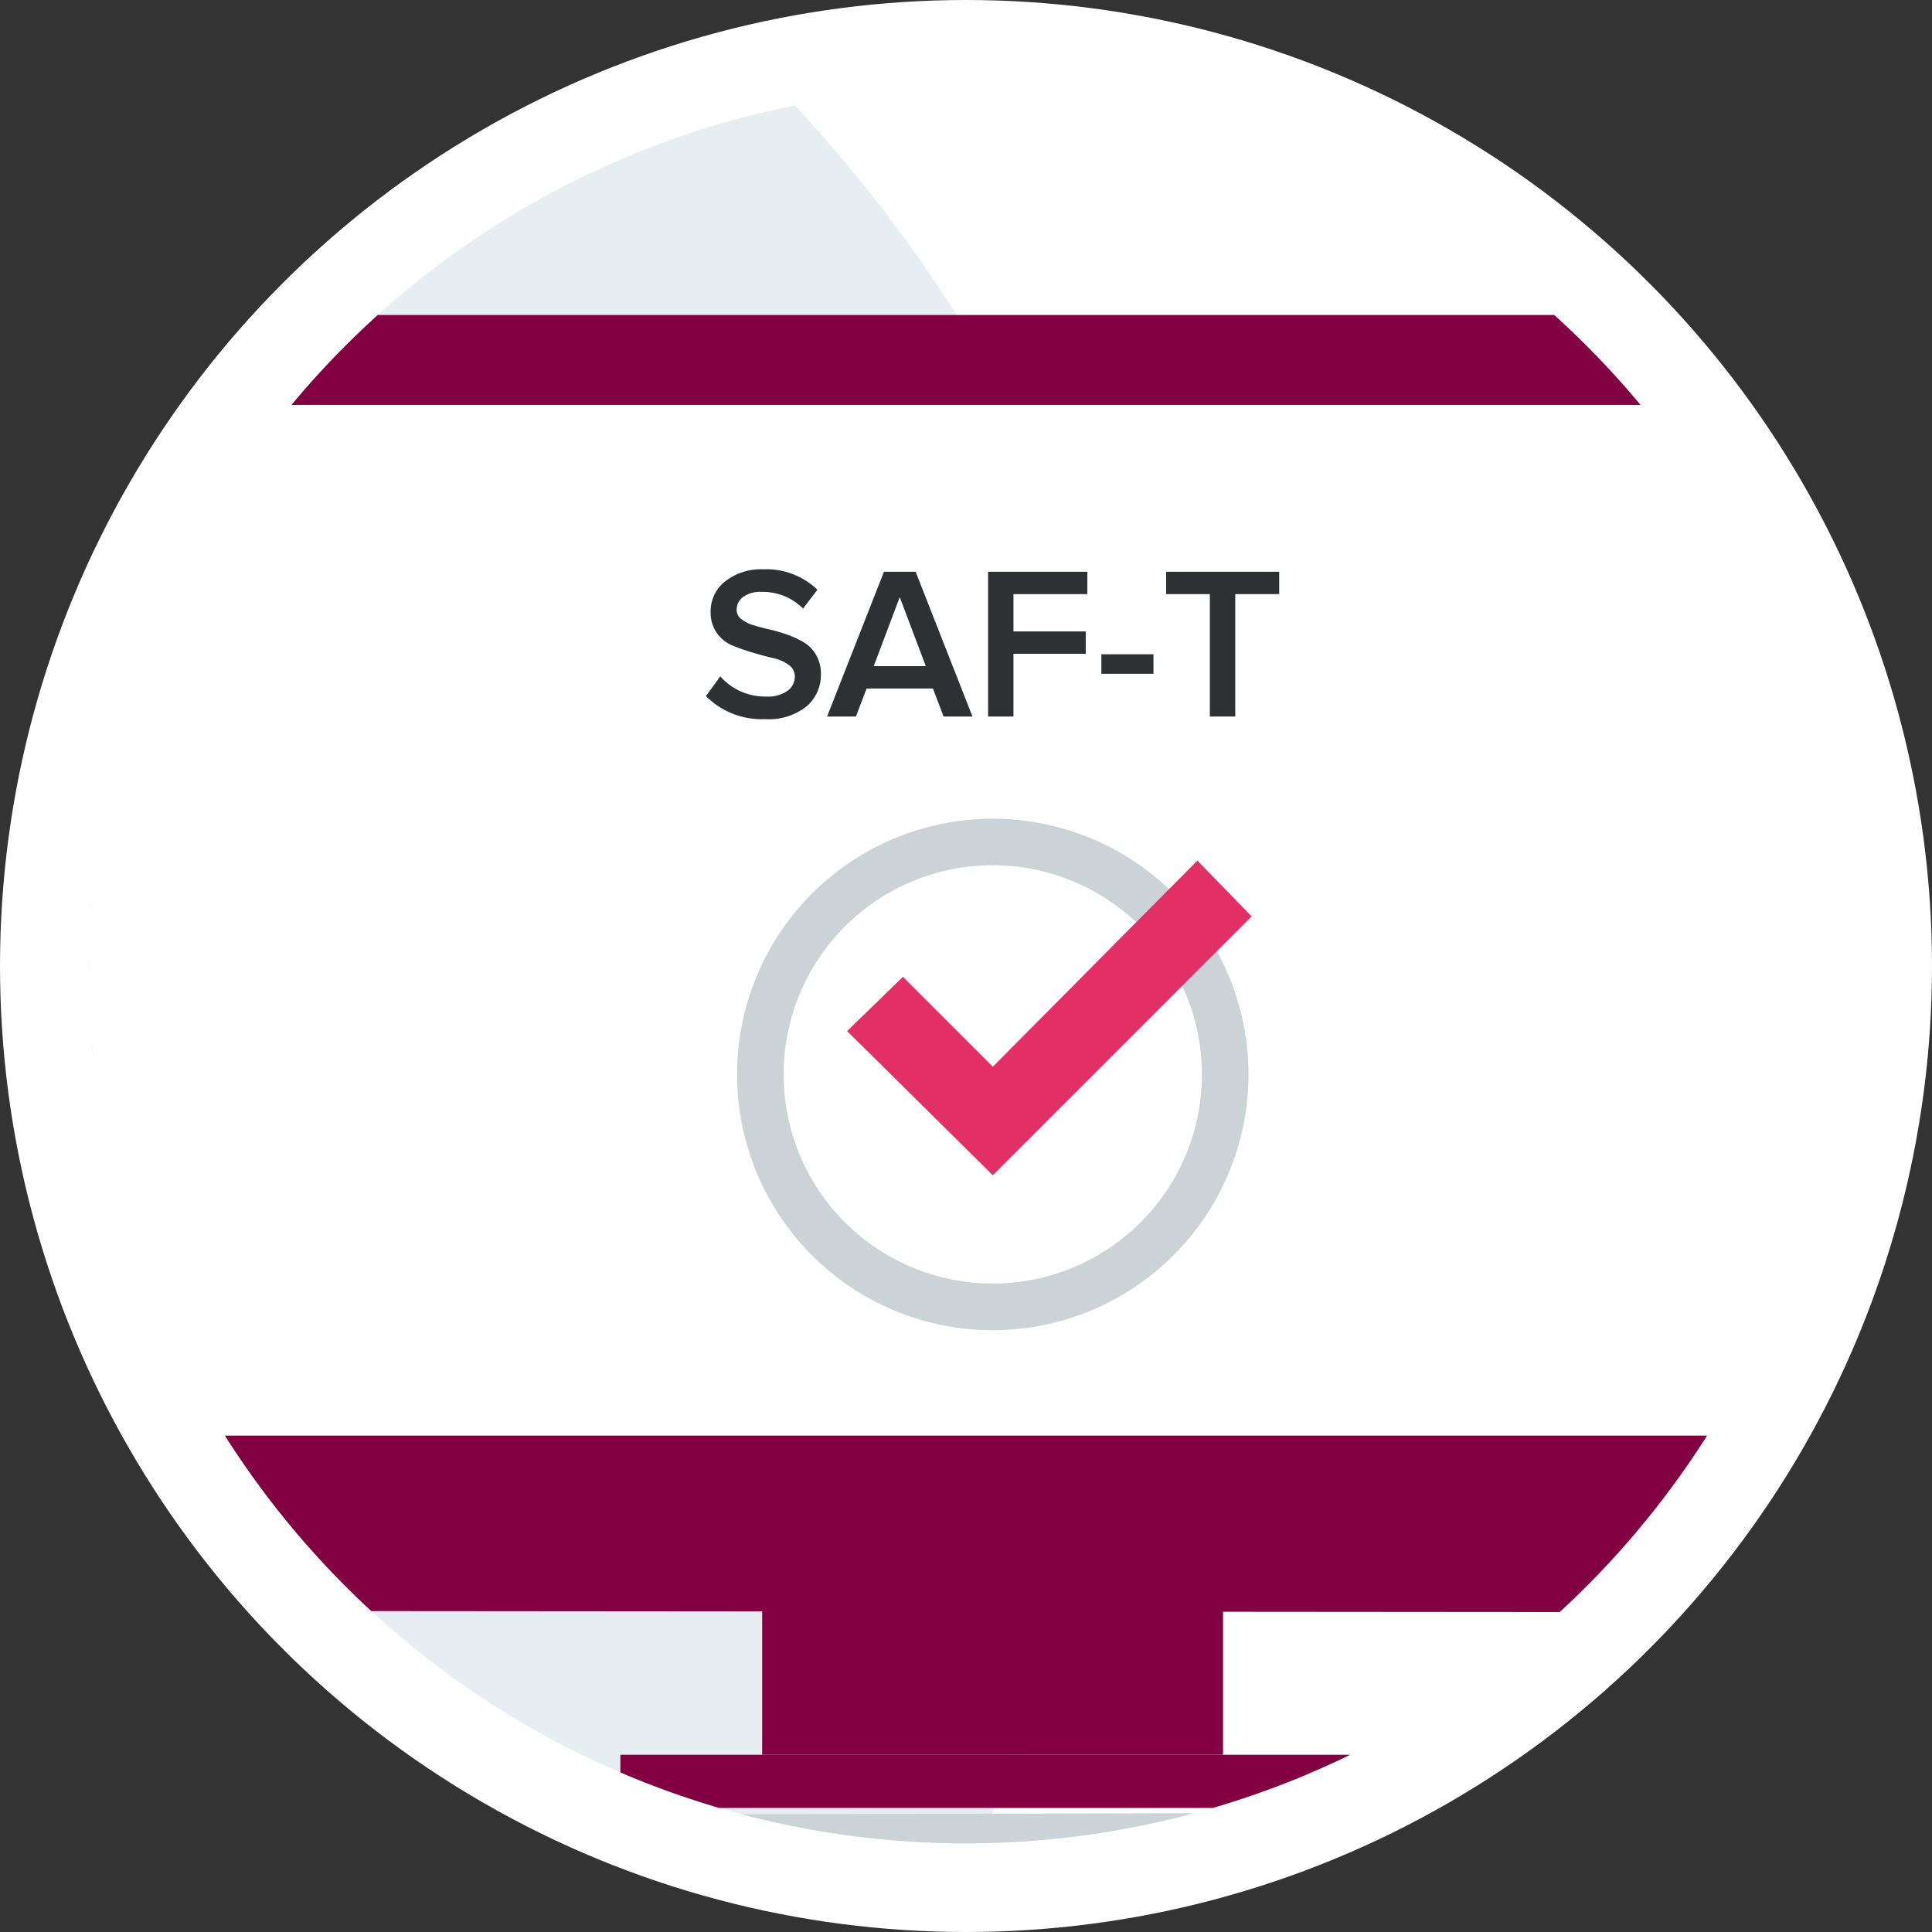 <svg xmlns="http://www.w3.org/2000/svg" xmlns:xlink="http://www.w3.org/1999/xlink" width="109" height="109" viewBox="0 0 109 109">
  <rect x="0" y="0" width="109" height="109" fill="#333333" stroke="none"/>
  <defs>
    <clipPath id="clip-path">
      <circle id="Ellipse_348" data-name="Ellipse 348" cx="49.5" cy="49.5" r="49.5" transform="translate(3967 3709)" fill="#777"/>
    </clipPath>
  </defs>
  <g id="Groupe_837" data-name="Groupe 837" transform="translate(7326 7165)">
    <g id="Groupe_835" data-name="Groupe 835" transform="translate(-7600 -10781)">
      <circle id="Ellipse_339" data-name="Ellipse 339" cx="49.5" cy="49.5" r="49.5" transform="translate(279 3621)" fill="#777" stroke="#fff" stroke-width="10"/>
      <g id="Groupe_de_masques_20" data-name="Groupe de masques 20" transform="translate(-3688 -88)" clip-path="url(#clip-path)">
        <circle id="Ellipse_347" data-name="Ellipse 347" cx="49.5" cy="49.5" r="49.5" transform="translate(3967 3709)" fill="#fff"/>
        <g id="Groupe_354" data-name="Groupe 354" transform="translate(3844.209 3683.768)">
          <path id="Tracé_948" data-name="Tracé 948" d="M81.938,0A81.938,81.938,0,1,1,0,81.938,81.938,81.938,0,0,1,81.938,0Z" transform="translate(20.662 0)" fill="#e6eef2"/>
          <rect id="Rectangle_1003" data-name="Rectangle 1003" width="110.174" height="58.66" transform="translate(119.702 42.799)" fill="#fff"/>
          <path id="Tracé_949" data-name="Tracé 949" d="M97.547,96.85l147.342-.35h0c-2.536,21.511-20,40.074-41.956,41.3L34.5,137.686Z" transform="translate(-0.307 25.887)" fill="#ccd3d6"/>
          <path id="Tracé_950" data-name="Tracé 950" d="M52.554,113.362,0,79.434H0C3.76,62.383,26.758,59.759,34.715,75.5l18.8,37.164Z" transform="translate(0 29.837)" fill="#365900"/>
          <path id="Tracé_951" data-name="Tracé 951" d="M50.2,106.962,9.8,45.227h0c12.5-16.614,38.912-8.395,39.787,12.417l2.1,48.968Z" transform="translate(-1.231 33.438)" fill="#477500"/>
          <path id="Tracé_952" data-name="Tracé 952" d="M55.8,102.073,44.433,38.589a27.8,27.8,0,0,1,29.731-32.7h0L57.287,102.073Z" transform="translate(-5.52 37.279)" fill="#579100"/>
          <path id="Tracé_953" data-name="Tracé 953" d="M67.494,138.05H38.2v-9.356A29.3,29.3,0,0,1,67.494,99.4h0Z" transform="translate(-4.797 25.523)" fill="#2e3133"/>
          <path id="Tracé_954" data-name="Tracé 954" d="M241.4,0H132.1a4.889,4.889,0,0,0-4.9,4.9V68.206a4.889,4.889,0,0,0,4.9,4.9l109.3.087a4.889,4.889,0,0,0,4.9-4.9V4.9A4.889,4.889,0,0,0,241.4,0Zm.262,63.222H131.747V5.072H241.664v58.15Z" transform="translate(-13.409 38.004)" fill="#820041"/>
          <path id="Tracé_955" data-name="Tracé 955" d="M193.228,61.356a14.428,14.428,0,1,1,14.428-14.428A14.442,14.442,0,0,1,193.228,61.356Zm0-26.233a11.8,11.8,0,1,0,11.8,11.8A11.811,11.811,0,0,0,193.228,35.123Z" transform="translate(-19.426 33.924)" fill="#ccd3d6"/>
          <path id="Tracé_956" data-name="Tracé 956" d="M194.12,52.951l-8.22-8.132,3.148-3.061,5.072,5.072L205.662,35.2l3.061,3.148Z" transform="translate(-20.317 33.585)" fill="#e23067"/>
          <path id="Tracé_957" data-name="Tracé 957" d="M154.8,92.1" transform="translate(-15.412 26.44)" fill="#ffa48c"/>
          <rect id="Rectangle_1004" data-name="Rectangle 1004" width="26" height="14" transform="translate(160.791 105.232)" fill="#820041"/>
          <rect id="Rectangle_1005" data-name="Rectangle 1005" width="42" height="3" transform="translate(152.791 119.232)" fill="#820041"/>
        </g>
      </g>
    </g>
    <g id="Groupe_836" data-name="Groupe 836" transform="translate(-7468.789 -8258.556)">
      <path id="Tracé_2572" data-name="Tracé 2572" d="M185.948,1134.128a4.433,4.433,0,0,1-3.331-1.3l.808-1.114a3.358,3.358,0,0,0,2.584,1.139,1.906,1.906,0,0,0,1.224-.331,1,1,0,0,0,.4-.8.793.793,0,0,0-.349-.655,2.3,2.3,0,0,0-.881-.386q-.533-.122-1.145-.306a12,12,0,0,1-1.145-.4,1.983,1.983,0,0,1-1.231-1.9,2.14,2.14,0,0,1,.82-1.72,3.269,3.269,0,0,1,2.155-.68,4.174,4.174,0,0,1,3.049,1.151l-.808,1.065a3.221,3.221,0,0,0-2.375-.943,1.62,1.62,0,0,0-1,.282.879.879,0,0,0-.373.735.649.649,0,0,0,.264.52,2,2,0,0,0,.68.343q.416.129.924.245a8.764,8.764,0,0,1,1.017.3,5.233,5.233,0,0,1,.924.435,1.929,1.929,0,0,1,.679.71,2.115,2.115,0,0,1,.264,1.071,2.337,2.337,0,0,1-.8,1.812A3.415,3.415,0,0,1,185.948,1134.128Z" transform="translate(0)" fill="#2e3133"/>
      <path id="Tracé_2573" data-name="Tracé 2573" d="M215.373,1134.33h-1.629l-.6-1.58H209.4l-.6,1.58h-1.629l3.208-8.167h1.788Zm-2.633-2.841-1.47-3.894-1.469,3.894Z" transform="translate(-17.719 -0.349)" fill="#2e3133"/>
      <path id="Tracé_2574" data-name="Tracé 2574" d="M241.25,1134.33h-1.432v-8.167h5.6v1.261H241.25v2.106h4.078v1.261H241.25Z" transform="translate(-41.283 -0.349)" fill="#2e3133"/>
      <path id="Tracé_2575" data-name="Tracé 2575" d="M265.723,1143.985h-2.939v-1.1h2.939Z" transform="translate(-57.857 -12.416)" fill="#2e3133"/>
      <path id="Tracé_2576" data-name="Tracé 2576" d="M279.8,1134.33h-1.433v-6.906H275.9v-1.261h6.38v1.261H279.8Z" transform="translate(-67.32 -0.349)" fill="#2e3133"/>
    </g>
  </g>
</svg>
